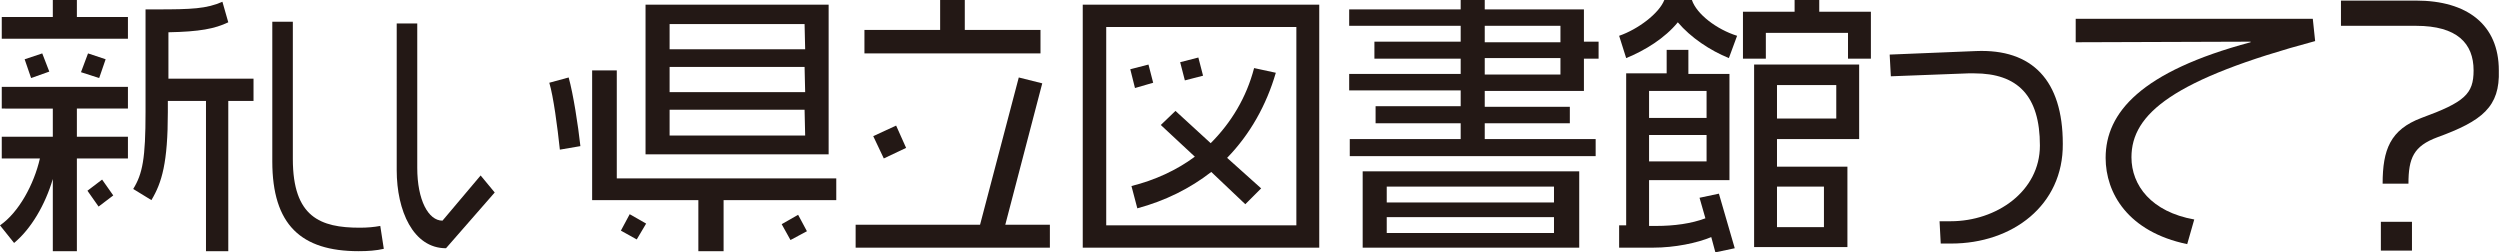 <?xml version="1.0" encoding="utf-8"?>
<!-- Generator: Adobe Illustrator 26.2.1, SVG Export Plug-In . SVG Version: 6.00 Build 0)  -->
<svg version="1.1" id="レイヤー_1" xmlns="http://www.w3.org/2000/svg" xmlns:xlink="http://www.w3.org/1999/xlink" x="0px"
	 y="0px" viewBox="0 0 426 43" style="enable-background:new 0 0 426 43;" xml:space="preserve">
<style type="text/css">
	.st0{fill:#231815;}
</style>
<g>
	<g>
		<path class="st0" d="M13.1,26.9v15.9H9V30.5C7.7,34.9,5.3,39,2.4,41.4l-2.4-3c3.2-2.2,5.8-7,6.8-11.4H0.3v-3.7H9v-4.8H0.3v-3.7
			h21.5v3.7h-8.7v4.8h8.7V27h-8.7C13.1,27,13.1,26.9,13.1,26.9z M0.3,6.5V2.9H9V0h4.1v2.9h8.7v3.7H0.3V6.5z M5.3,13.3l-1.1-3.2l3-1
			l1.2,3.1L5.3,13.3z M16.9,13.3l-3.1-1L15,9.1l3,1L16.9,13.3z M16.8,35.2l-1.9-2.7l2.5-1.9l1.9,2.7L16.8,35.2z M38.9,17.2v25.6
			h-3.8V17.2h-6.5v1.9c0,8.6-1,12-2.8,15l-3.1-1.9c1.6-2.6,2.1-5.2,2.1-13.1V1.6h1.9c5.9,0,8.5-0.1,11.2-1.3l1,3.5
			C36.6,4.9,34,5.4,28.7,5.5v7.9h14.5v3.8C43.2,17.2,38.9,17.2,38.9,17.2z"/>
		<path class="st0" d="M123.3,34.1v8.7H119v-8.7h-18.1V12h4.2v18.4h37.4v3.7H123.3z M108.5,40.8l-2.7-1.5l1.5-2.8l2.8,1.6
			L108.5,40.8z M110,26.3V0.8h31.2v25.5H110z M137.1,4.1h-23v4.3h23.1L137.1,4.1L137.1,4.1z M137.1,11.4h-23v4.3h23.1L137.1,11.4
			L137.1,11.4z M137.1,18.7h-23v4.4h23.1L137.1,18.7L137.1,18.7z M134.7,40.9l-1.5-2.7l2.8-1.6l1.5,2.8L134.7,40.9z"/>
		<path class="st0" d="M145.8,42.2v-3.9H167l6.6-25.1l4,1l-6.3,24.1h7.6v3.9H145.8z M147.3,9.1v-4h12.9V0h4.2v5.1h12.9v4H147.3z
			 M150.6,27l-1.8-3.8l3.9-1.8l1.7,3.8L150.6,27z"/>
		<path class="st0" d="M184.5,42.2V0.8h40.3v41.4H184.5z M220.9,4.6h-32.4v33.8h32.4V4.6z M193.4,15l-0.8-3.2l3.1-0.8l0.8,3.1
			L193.4,15z M209.1,26.9l5.8,5.2l-2.7,2.7l-5.8-5.5c-3.6,2.8-7.8,4.9-12.6,6.2l-1-3.8c4-1,7.7-2.7,10.8-5l-5.8-5.4l2.5-2.4l6,5.5
			c3.5-3.5,6.1-7.8,7.4-12.8l3.7,0.8C215.8,17.9,213,22.9,209.1,26.9z M201.9,13.7l-0.8-3.1l3.1-0.8l0.8,3.1L201.9,13.7z"/>
		<path class="st0" d="M269.9,10v5.5H253v2.7h14.5V21H253v2.7h18.9v2.9H230v-2.9h18.9V21h-14.5v-2.9h14.5v-2.7h-19v-2.8h19V10h-14.7
			V7.1h14.7V4.4h-19V1.6h19V0h4.1v1.6h16.9v5.5h2.5V10H269.9z M232.2,42.2v-13h36.9v13H232.2z M264.8,31.8h-28.5v2.7h28.5V31.8z
			 M264.8,37h-28.5v2.7h28.5V37z M265.9,4.4H253v2.8h12.9V4.4z M265.9,9.9H253v2.8h12.9V9.9z"/>
		<path class="st0" d="M292.3,43l-0.7-2.6c-2.4,1-6.2,1.8-9.9,1.8h-5.8v-3.8h1.2V12.5h6.9v-4h3.7v4.1h7v18.1H281v7.8h1.2
			c3.1,0,6-0.4,8.4-1.3l-1-3.5l3.3-0.7l2.7,9.3L292.3,43z M294.6,9.9c-3.2-1.3-6.5-3.5-8.7-6.1c-2.2,2.7-5.6,4.8-8.8,6.1l-1.2-3.8
			c3.2-1.1,6.8-3.8,7.7-6.1h4.7c0.8,2.4,4.2,5,7.7,6.1L294.6,9.9z M290.8,15.5H281v4.6h9.8V15.5z M290.8,23H281v4.5h9.8V23z
			 M314.9,10V5.6h-14V10H297V2h8.8V0h4.2v2h8.8v8H314.9z M302.8,23.7v4.7h12v13.7h-15.9V11h17.9v12.7H302.8z M312.9,14.5h-10.1v5.7
			h10.1V14.5z M310.8,31.8h-8v6.9h8V31.8z"/>
		<path class="st0" d="M332.5,41.5h-1.8l-0.2-3.8h1.9c7.8,0,15.2-5.1,15.2-12.9c0-8.5-3.8-12.3-11.2-12.3c-0.3,0-0.7,0-1,0L322.2,13
			L322,9.3l14.7-0.6c9.6-0.4,14.8,5,14.8,15.8C351.6,35,342.9,41.5,332.5,41.5z"/>
		<path class="st0" d="M363.2,26.8c0,4.8,3.4,9.3,10.7,10.6l-1.2,4.2c-10.1-2.1-13.9-8.7-13.9-14.7c0-7.7,6-14.7,24.7-19.7V7.1
			l-29.8,0.1v-4h40.4l0.4,3.8C370.3,13.5,363.2,19.4,363.2,26.8z"/>
		<path class="st0" d="M415.3,23.4c-4,1.5-4.9,3.5-4.9,7.9H406c0-5.8,1.3-9.2,6.6-11.2c7.4-2.7,8.9-4.1,8.9-8.1
			c0-4.6-2.8-7.6-9.8-7.6h-12.8V0.1h12.8c8.7,0,14.1,4.1,14.1,11.9C426,18.2,423,20.6,415.3,23.4z M405.7,42.7v-4.9h5.3v4.9H405.7z"
			/>
	</g>
</g>
<g>
	<path class="st0" d="M61.1,42.8c-9.8,0-14.7-4.5-14.7-15.3V3.7h3.5v23.4c0,9.9,4.7,11.7,11.4,11.7c1.3,0,2.4-0.1,3.5-0.3l0.6,3.9
		C64.1,42.7,62.7,42.8,61.1,42.8z"/>
	<path class="st0" d="M76,42.3c-5.6,0-8.4-6.4-8.4-13.3V4h3.5v24.6c0,5.5,1.9,9,4.3,9l6.5-7.7l2.4,2.9L76,42.3z M95.4,25.5
		c-0.4-3.8-1.1-9.1-1.8-11.4l3.3-0.9c0.8,2.9,1.6,8.1,2,11.7L95.4,25.5z"/>
</g>
</svg>
